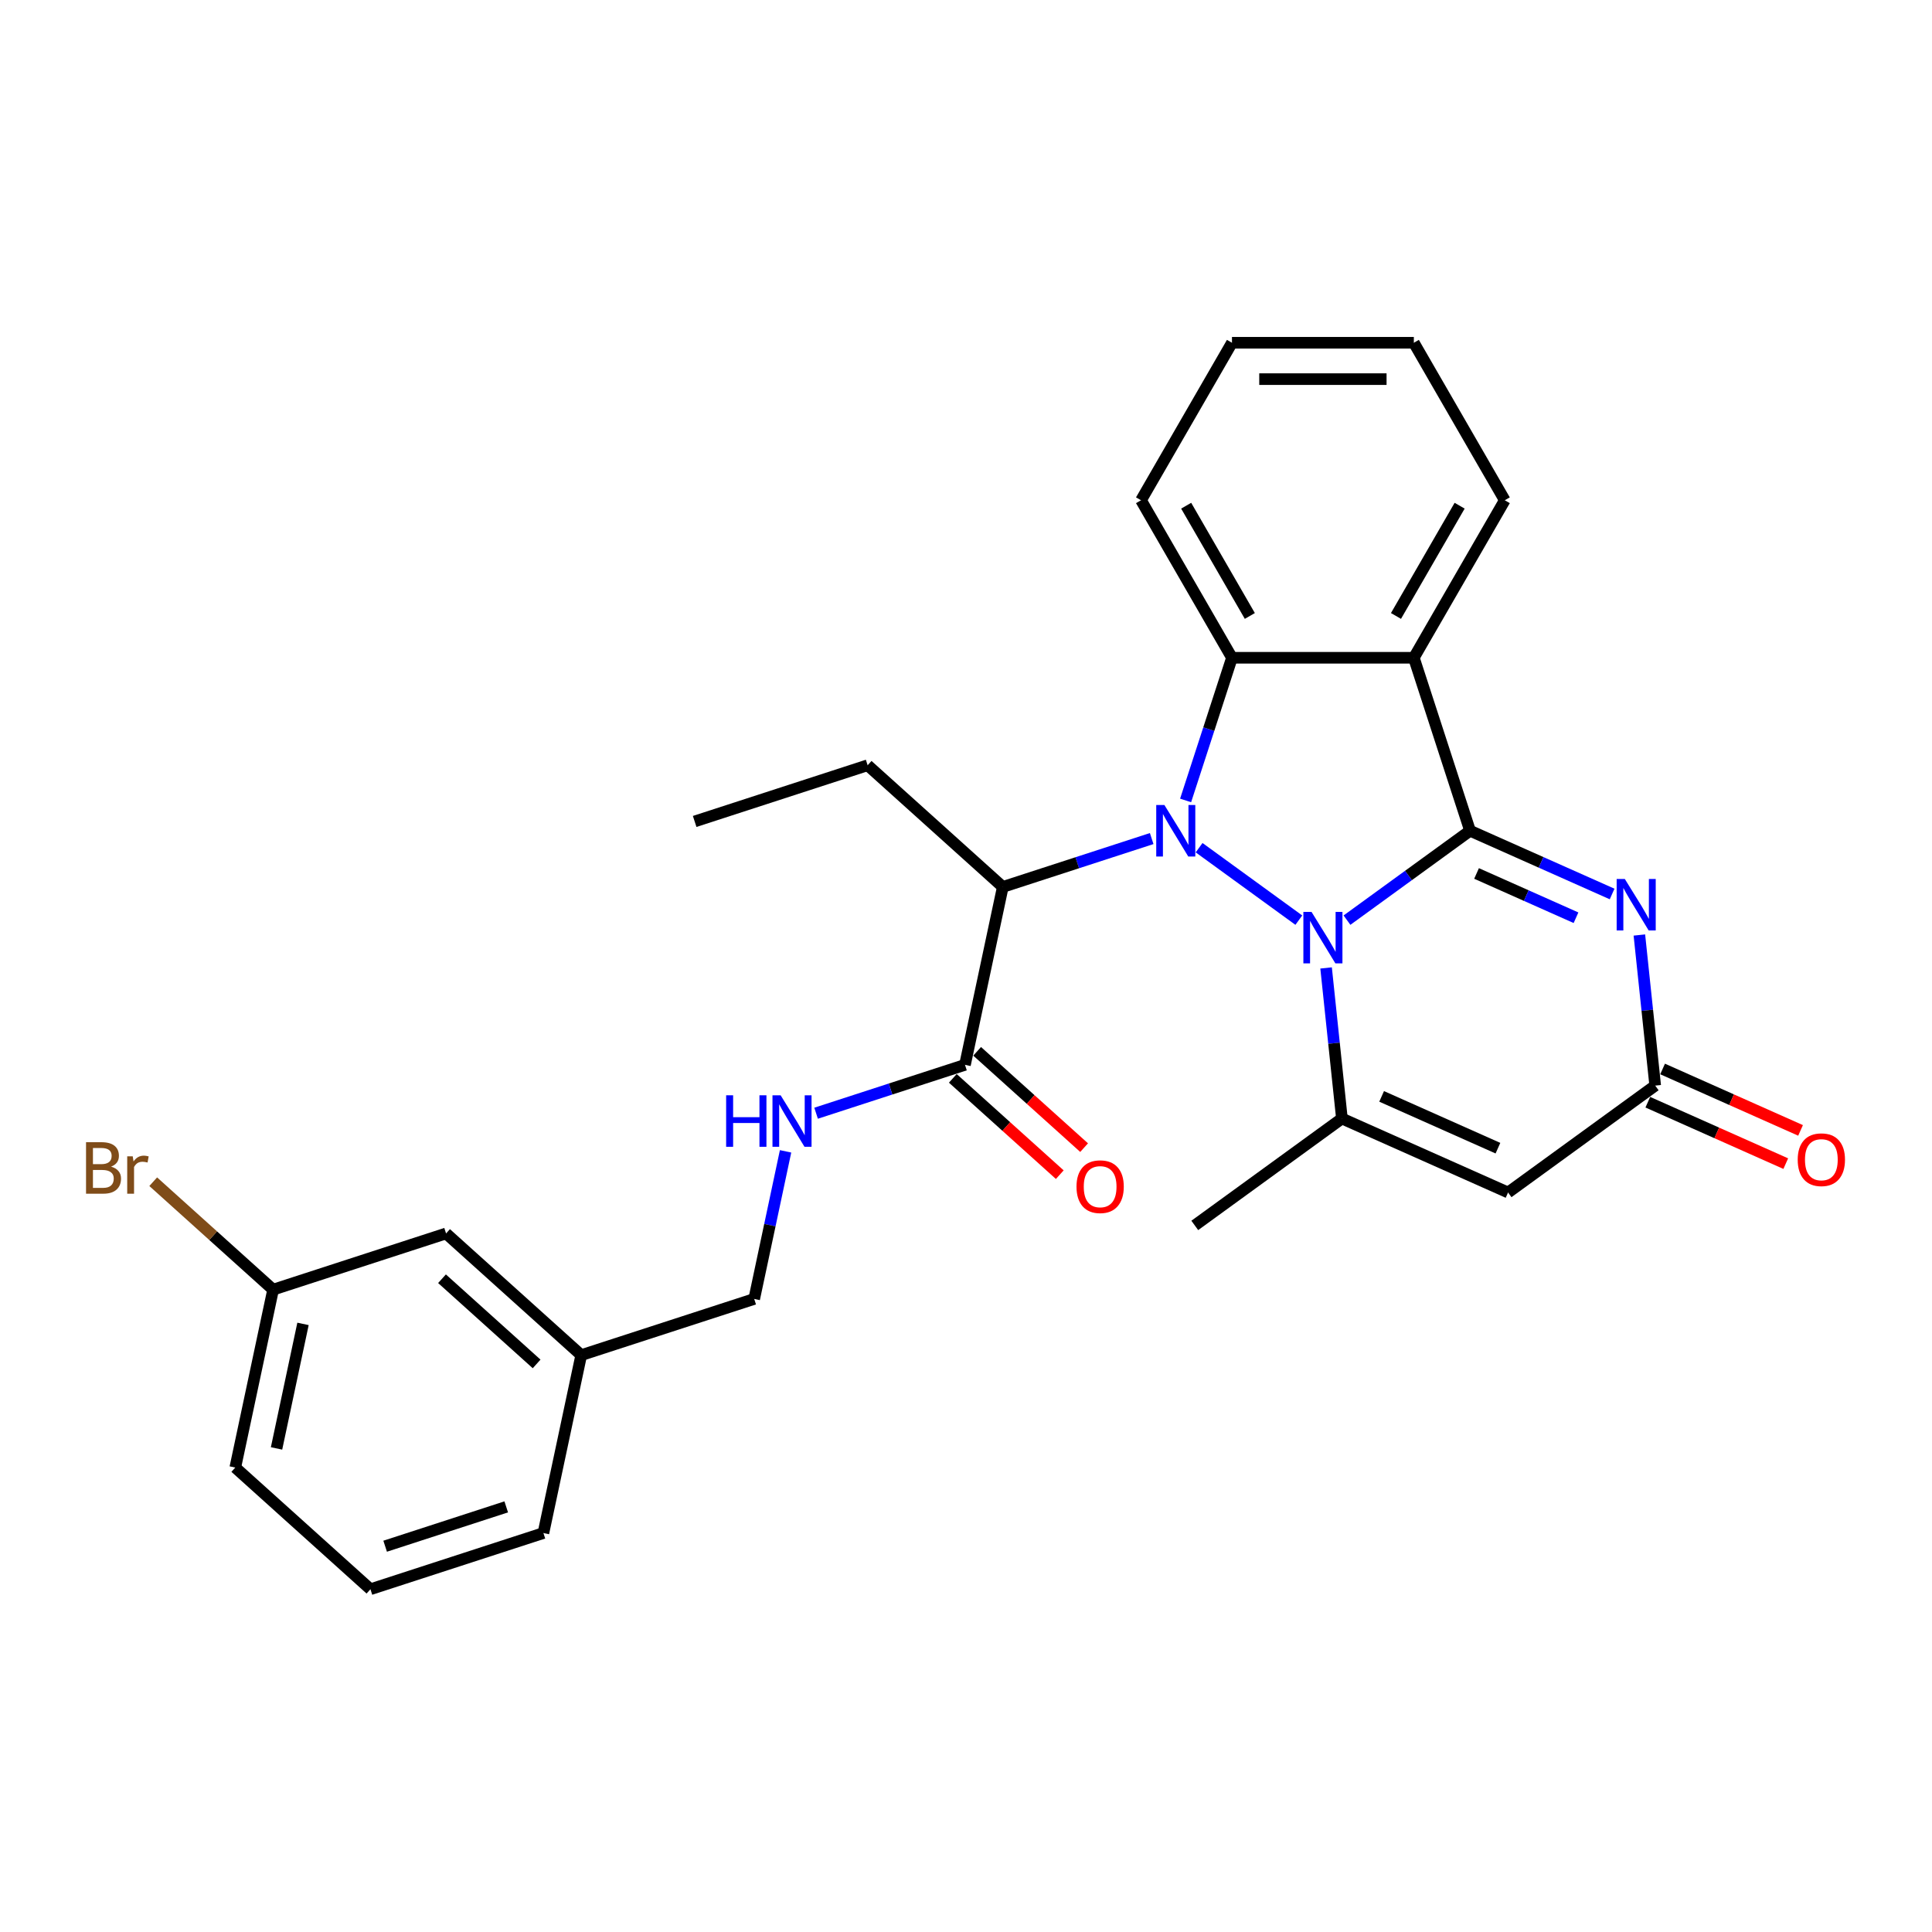<?xml version='1.0' encoding='iso-8859-1'?>
<svg version='1.1' baseProfile='full'
              xmlns='http://www.w3.org/2000/svg'
                      xmlns:rdkit='http://www.rdkit.org/xml'
                      xmlns:xlink='http://www.w3.org/1999/xlink'
                  xml:space='preserve'
width='1000px' height='1000px' viewBox='0 0 1000 1000'>
<!-- END OF HEADER -->
<rect style='opacity:1.0;fill:#FFFFFF;stroke:none' width='1000' height='1000' x='0' y='0'> </rect>
<path class='bond-0' d='M 697.197,476.267 L 729.044,453.129' style='fill:none;fill-rule:evenodd;stroke:#0000FF;stroke-width:6px;stroke-linecap:butt;stroke-linejoin:miter;stroke-opacity:1' />
<path class='bond-0' d='M 729.044,453.129 L 760.892,429.99' style='fill:none;fill-rule:evenodd;stroke:#000000;stroke-width:6px;stroke-linecap:butt;stroke-linejoin:miter;stroke-opacity:1' />
<path class='bond-1' d='M 672.27,476.267 L 620.654,438.766' style='fill:none;fill-rule:evenodd;stroke:#0000FF;stroke-width:6px;stroke-linecap:butt;stroke-linejoin:miter;stroke-opacity:1' />
<path class='bond-4' d='M 686.382,501.006 L 690.477,539.975' style='fill:none;fill-rule:evenodd;stroke:#0000FF;stroke-width:6px;stroke-linecap:butt;stroke-linejoin:miter;stroke-opacity:1' />
<path class='bond-4' d='M 690.477,539.975 L 694.573,578.944' style='fill:none;fill-rule:evenodd;stroke:#000000;stroke-width:6px;stroke-linecap:butt;stroke-linejoin:miter;stroke-opacity:1' />
<path class='bond-2' d='M 760.892,429.99 L 731.802,340.461' style='fill:none;fill-rule:evenodd;stroke:#000000;stroke-width:6px;stroke-linecap:butt;stroke-linejoin:miter;stroke-opacity:1' />
<path class='bond-3' d='M 760.892,429.99 L 797.659,446.36' style='fill:none;fill-rule:evenodd;stroke:#000000;stroke-width:6px;stroke-linecap:butt;stroke-linejoin:miter;stroke-opacity:1' />
<path class='bond-3' d='M 797.659,446.36 L 834.426,462.73' style='fill:none;fill-rule:evenodd;stroke:#0000FF;stroke-width:6px;stroke-linecap:butt;stroke-linejoin:miter;stroke-opacity:1' />
<path class='bond-3' d='M 764.264,452.101 L 790.001,463.56' style='fill:none;fill-rule:evenodd;stroke:#000000;stroke-width:6px;stroke-linecap:butt;stroke-linejoin:miter;stroke-opacity:1' />
<path class='bond-3' d='M 790.001,463.56 L 815.738,475.019' style='fill:none;fill-rule:evenodd;stroke:#0000FF;stroke-width:6px;stroke-linecap:butt;stroke-linejoin:miter;stroke-opacity:1' />
<path class='bond-5' d='M 613.671,414.307 L 625.668,377.384' style='fill:none;fill-rule:evenodd;stroke:#0000FF;stroke-width:6px;stroke-linecap:butt;stroke-linejoin:miter;stroke-opacity:1' />
<path class='bond-5' d='M 625.668,377.384 L 637.665,340.461' style='fill:none;fill-rule:evenodd;stroke:#000000;stroke-width:6px;stroke-linecap:butt;stroke-linejoin:miter;stroke-opacity:1' />
<path class='bond-7' d='M 596.111,434.04 L 557.578,446.56' style='fill:none;fill-rule:evenodd;stroke:#0000FF;stroke-width:6px;stroke-linecap:butt;stroke-linejoin:miter;stroke-opacity:1' />
<path class='bond-7' d='M 557.578,446.56 L 519.045,459.08' style='fill:none;fill-rule:evenodd;stroke:#000000;stroke-width:6px;stroke-linecap:butt;stroke-linejoin:miter;stroke-opacity:1' />
<path class='bond-14' d='M 731.802,340.461 L 778.87,258.936' style='fill:none;fill-rule:evenodd;stroke:#000000;stroke-width:6px;stroke-linecap:butt;stroke-linejoin:miter;stroke-opacity:1' />
<path class='bond-14' d='M 722.557,318.818 L 755.505,261.751' style='fill:none;fill-rule:evenodd;stroke:#000000;stroke-width:6px;stroke-linecap:butt;stroke-linejoin:miter;stroke-opacity:1' />
<path class='bond-28' d='M 731.802,340.461 L 637.665,340.461' style='fill:none;fill-rule:evenodd;stroke:#000000;stroke-width:6px;stroke-linecap:butt;stroke-linejoin:miter;stroke-opacity:1' />
<path class='bond-29' d='M 848.538,483.962 L 852.634,522.931' style='fill:none;fill-rule:evenodd;stroke:#0000FF;stroke-width:6px;stroke-linecap:butt;stroke-linejoin:miter;stroke-opacity:1' />
<path class='bond-29' d='M 852.634,522.931 L 856.73,561.9' style='fill:none;fill-rule:evenodd;stroke:#000000;stroke-width:6px;stroke-linecap:butt;stroke-linejoin:miter;stroke-opacity:1' />
<path class='bond-6' d='M 694.573,578.944 L 780.572,617.233' style='fill:none;fill-rule:evenodd;stroke:#000000;stroke-width:6px;stroke-linecap:butt;stroke-linejoin:miter;stroke-opacity:1' />
<path class='bond-6' d='M 715.131,567.487 L 775.33,594.29' style='fill:none;fill-rule:evenodd;stroke:#000000;stroke-width:6px;stroke-linecap:butt;stroke-linejoin:miter;stroke-opacity:1' />
<path class='bond-15' d='M 694.573,578.944 L 618.415,634.276' style='fill:none;fill-rule:evenodd;stroke:#000000;stroke-width:6px;stroke-linecap:butt;stroke-linejoin:miter;stroke-opacity:1' />
<path class='bond-16' d='M 637.665,340.461 L 590.596,258.936' style='fill:none;fill-rule:evenodd;stroke:#000000;stroke-width:6px;stroke-linecap:butt;stroke-linejoin:miter;stroke-opacity:1' />
<path class='bond-16' d='M 646.91,318.818 L 613.962,261.751' style='fill:none;fill-rule:evenodd;stroke:#000000;stroke-width:6px;stroke-linecap:butt;stroke-linejoin:miter;stroke-opacity:1' />
<path class='bond-8' d='M 780.572,617.233 L 856.73,561.9' style='fill:none;fill-rule:evenodd;stroke:#000000;stroke-width:6px;stroke-linecap:butt;stroke-linejoin:miter;stroke-opacity:1' />
<path class='bond-9' d='M 519.045,459.08 L 499.473,551.16' style='fill:none;fill-rule:evenodd;stroke:#000000;stroke-width:6px;stroke-linecap:butt;stroke-linejoin:miter;stroke-opacity:1' />
<path class='bond-20' d='M 519.045,459.08 L 449.088,396.09' style='fill:none;fill-rule:evenodd;stroke:#000000;stroke-width:6px;stroke-linecap:butt;stroke-linejoin:miter;stroke-opacity:1' />
<path class='bond-11' d='M 852.901,570.5 L 888.604,586.396' style='fill:none;fill-rule:evenodd;stroke:#000000;stroke-width:6px;stroke-linecap:butt;stroke-linejoin:miter;stroke-opacity:1' />
<path class='bond-11' d='M 888.604,586.396 L 924.308,602.293' style='fill:none;fill-rule:evenodd;stroke:#FF0000;stroke-width:6px;stroke-linecap:butt;stroke-linejoin:miter;stroke-opacity:1' />
<path class='bond-11' d='M 860.559,553.3 L 896.262,569.197' style='fill:none;fill-rule:evenodd;stroke:#000000;stroke-width:6px;stroke-linecap:butt;stroke-linejoin:miter;stroke-opacity:1' />
<path class='bond-11' d='M 896.262,569.197 L 931.966,585.093' style='fill:none;fill-rule:evenodd;stroke:#FF0000;stroke-width:6px;stroke-linecap:butt;stroke-linejoin:miter;stroke-opacity:1' />
<path class='bond-10' d='M 499.473,551.16 L 460.94,563.68' style='fill:none;fill-rule:evenodd;stroke:#000000;stroke-width:6px;stroke-linecap:butt;stroke-linejoin:miter;stroke-opacity:1' />
<path class='bond-10' d='M 460.94,563.68 L 422.408,576.2' style='fill:none;fill-rule:evenodd;stroke:#0000FF;stroke-width:6px;stroke-linecap:butt;stroke-linejoin:miter;stroke-opacity:1' />
<path class='bond-12' d='M 493.174,558.156 L 520.857,583.082' style='fill:none;fill-rule:evenodd;stroke:#000000;stroke-width:6px;stroke-linecap:butt;stroke-linejoin:miter;stroke-opacity:1' />
<path class='bond-12' d='M 520.857,583.082 L 548.54,608.007' style='fill:none;fill-rule:evenodd;stroke:#FF0000;stroke-width:6px;stroke-linecap:butt;stroke-linejoin:miter;stroke-opacity:1' />
<path class='bond-12' d='M 505.772,544.164 L 533.455,569.09' style='fill:none;fill-rule:evenodd;stroke:#000000;stroke-width:6px;stroke-linecap:butt;stroke-linejoin:miter;stroke-opacity:1' />
<path class='bond-12' d='M 533.455,569.09 L 561.138,594.016' style='fill:none;fill-rule:evenodd;stroke:#FF0000;stroke-width:6px;stroke-linecap:butt;stroke-linejoin:miter;stroke-opacity:1' />
<path class='bond-13' d='M 406.61,595.933 L 398.491,634.131' style='fill:none;fill-rule:evenodd;stroke:#0000FF;stroke-width:6px;stroke-linecap:butt;stroke-linejoin:miter;stroke-opacity:1' />
<path class='bond-13' d='M 398.491,634.131 L 390.372,672.329' style='fill:none;fill-rule:evenodd;stroke:#000000;stroke-width:6px;stroke-linecap:butt;stroke-linejoin:miter;stroke-opacity:1' />
<path class='bond-19' d='M 390.372,672.329 L 300.842,701.419' style='fill:none;fill-rule:evenodd;stroke:#000000;stroke-width:6px;stroke-linecap:butt;stroke-linejoin:miter;stroke-opacity:1' />
<path class='bond-26' d='M 778.87,258.936 L 731.802,177.411' style='fill:none;fill-rule:evenodd;stroke:#000000;stroke-width:6px;stroke-linecap:butt;stroke-linejoin:miter;stroke-opacity:1' />
<path class='bond-27' d='M 590.596,258.936 L 637.665,177.411' style='fill:none;fill-rule:evenodd;stroke:#000000;stroke-width:6px;stroke-linecap:butt;stroke-linejoin:miter;stroke-opacity:1' />
<path class='bond-17' d='M 230.885,638.43 L 300.842,701.419' style='fill:none;fill-rule:evenodd;stroke:#000000;stroke-width:6px;stroke-linecap:butt;stroke-linejoin:miter;stroke-opacity:1' />
<path class='bond-17' d='M 228.781,661.869 L 277.751,705.962' style='fill:none;fill-rule:evenodd;stroke:#000000;stroke-width:6px;stroke-linecap:butt;stroke-linejoin:miter;stroke-opacity:1' />
<path class='bond-18' d='M 230.885,638.43 L 141.356,667.519' style='fill:none;fill-rule:evenodd;stroke:#000000;stroke-width:6px;stroke-linecap:butt;stroke-linejoin:miter;stroke-opacity:1' />
<path class='bond-21' d='M 141.356,667.519 L 110.331,639.584' style='fill:none;fill-rule:evenodd;stroke:#000000;stroke-width:6px;stroke-linecap:butt;stroke-linejoin:miter;stroke-opacity:1' />
<path class='bond-21' d='M 110.331,639.584 L 79.306,611.65' style='fill:none;fill-rule:evenodd;stroke:#7F4C19;stroke-width:6px;stroke-linecap:butt;stroke-linejoin:miter;stroke-opacity:1' />
<path class='bond-31' d='M 141.356,667.519 L 121.783,759.599' style='fill:none;fill-rule:evenodd;stroke:#000000;stroke-width:6px;stroke-linecap:butt;stroke-linejoin:miter;stroke-opacity:1' />
<path class='bond-31' d='M 156.836,685.246 L 143.135,749.702' style='fill:none;fill-rule:evenodd;stroke:#000000;stroke-width:6px;stroke-linecap:butt;stroke-linejoin:miter;stroke-opacity:1' />
<path class='bond-24' d='M 300.842,701.419 L 281.27,793.499' style='fill:none;fill-rule:evenodd;stroke:#000000;stroke-width:6px;stroke-linecap:butt;stroke-linejoin:miter;stroke-opacity:1' />
<path class='bond-25' d='M 449.088,396.09 L 359.559,425.18' style='fill:none;fill-rule:evenodd;stroke:#000000;stroke-width:6px;stroke-linecap:butt;stroke-linejoin:miter;stroke-opacity:1' />
<path class='bond-22' d='M 191.741,822.589 L 281.27,793.499' style='fill:none;fill-rule:evenodd;stroke:#000000;stroke-width:6px;stroke-linecap:butt;stroke-linejoin:miter;stroke-opacity:1' />
<path class='bond-22' d='M 199.352,800.32 L 262.023,779.957' style='fill:none;fill-rule:evenodd;stroke:#000000;stroke-width:6px;stroke-linecap:butt;stroke-linejoin:miter;stroke-opacity:1' />
<path class='bond-23' d='M 191.741,822.589 L 121.783,759.599' style='fill:none;fill-rule:evenodd;stroke:#000000;stroke-width:6px;stroke-linecap:butt;stroke-linejoin:miter;stroke-opacity:1' />
<path class='bond-30' d='M 731.802,177.411 L 637.665,177.411' style='fill:none;fill-rule:evenodd;stroke:#000000;stroke-width:6px;stroke-linecap:butt;stroke-linejoin:miter;stroke-opacity:1' />
<path class='bond-30' d='M 717.681,196.238 L 651.785,196.238' style='fill:none;fill-rule:evenodd;stroke:#000000;stroke-width:6px;stroke-linecap:butt;stroke-linejoin:miter;stroke-opacity:1' />
<path  class='atom-0' d='M 678.84 471.993
L 687.576 486.113
Q 688.442 487.506, 689.835 490.029
Q 691.229 492.552, 691.304 492.703
L 691.304 471.993
L 694.844 471.993
L 694.844 498.652
L 691.191 498.652
L 681.815 483.214
Q 680.723 481.406, 679.556 479.335
Q 678.426 477.264, 678.087 476.624
L 678.087 498.652
L 674.623 498.652
L 674.623 471.993
L 678.84 471.993
' fill='#0000FF'/>
<path  class='atom-2' d='M 602.682 416.66
L 611.418 430.781
Q 612.284 432.174, 613.677 434.697
Q 615.07 437.22, 615.146 437.371
L 615.146 416.66
L 618.685 416.66
L 618.685 443.32
L 615.033 443.32
L 605.657 427.882
Q 604.565 426.074, 603.397 424.003
Q 602.268 421.932, 601.929 421.292
L 601.929 443.32
L 598.465 443.32
L 598.465 416.66
L 602.682 416.66
' fill='#0000FF'/>
<path  class='atom-4' d='M 840.997 454.949
L 849.733 469.07
Q 850.599 470.463, 851.992 472.986
Q 853.385 475.509, 853.461 475.66
L 853.461 454.949
L 857 454.949
L 857 481.609
L 853.348 481.609
L 843.972 466.171
Q 842.88 464.363, 841.712 462.292
Q 840.583 460.221, 840.244 459.581
L 840.244 481.609
L 836.78 481.609
L 836.78 454.949
L 840.997 454.949
' fill='#0000FF'/>
<path  class='atom-11' d='M 375.848 566.92
L 379.462 566.92
L 379.462 578.254
L 393.093 578.254
L 393.093 566.92
L 396.708 566.92
L 396.708 593.58
L 393.093 593.58
L 393.093 581.266
L 379.462 581.266
L 379.462 593.58
L 375.848 593.58
L 375.848 566.92
' fill='#0000FF'/>
<path  class='atom-11' d='M 404.051 566.92
L 412.787 581.041
Q 413.653 582.434, 415.046 584.957
Q 416.439 587.479, 416.515 587.63
L 416.515 566.92
L 420.054 566.92
L 420.054 593.58
L 416.402 593.58
L 407.026 578.141
Q 405.934 576.334, 404.766 574.263
Q 403.637 572.192, 403.298 571.552
L 403.298 593.58
L 399.834 593.58
L 399.834 566.92
L 404.051 566.92
' fill='#0000FF'/>
<path  class='atom-12' d='M 930.49 600.265
Q 930.49 593.863, 933.653 590.286
Q 936.816 586.709, 942.728 586.709
Q 948.64 586.709, 951.803 590.286
Q 954.966 593.863, 954.966 600.265
Q 954.966 606.741, 951.765 610.431
Q 948.565 614.084, 942.728 614.084
Q 936.854 614.084, 933.653 610.431
Q 930.49 606.779, 930.49 600.265
M 942.728 611.071
Q 946.795 611.071, 948.979 608.36
Q 951.2 605.612, 951.2 600.265
Q 951.2 595.031, 948.979 592.395
Q 946.795 589.721, 942.728 589.721
Q 938.661 589.721, 936.44 592.357
Q 934.256 594.993, 934.256 600.265
Q 934.256 605.649, 936.44 608.36
Q 938.661 611.071, 942.728 611.071
' fill='#FF0000'/>
<path  class='atom-13' d='M 557.193 614.225
Q 557.193 607.824, 560.356 604.247
Q 563.519 600.669, 569.431 600.669
Q 575.342 600.669, 578.505 604.247
Q 581.668 607.824, 581.668 614.225
Q 581.668 620.702, 578.468 624.392
Q 575.267 628.044, 569.431 628.044
Q 563.557 628.044, 560.356 624.392
Q 557.193 620.739, 557.193 614.225
M 569.431 625.032
Q 573.497 625.032, 575.681 622.321
Q 577.903 619.572, 577.903 614.225
Q 577.903 608.991, 575.681 606.355
Q 573.497 603.682, 569.431 603.682
Q 565.364 603.682, 563.142 606.318
Q 560.958 608.953, 560.958 614.225
Q 560.958 619.61, 563.142 622.321
Q 565.364 625.032, 569.431 625.032
' fill='#FF0000'/>
<path  class='atom-22' d='M 57.485 603.852
Q 60.045 604.567, 61.326 606.149
Q 62.644 607.693, 62.644 609.99
Q 62.644 613.68, 60.271 615.788
Q 57.937 617.859, 53.493 617.859
L 44.532 617.859
L 44.532 591.2
L 52.401 591.2
Q 56.958 591.2, 59.255 593.045
Q 61.551 594.89, 61.551 598.279
Q 61.551 602.308, 57.485 603.852
M 48.109 594.212
L 48.109 602.572
L 52.401 602.572
Q 55.037 602.572, 56.393 601.517
Q 57.786 600.425, 57.786 598.279
Q 57.786 594.212, 52.401 594.212
L 48.109 594.212
M 53.493 614.847
Q 56.092 614.847, 57.485 613.604
Q 58.878 612.362, 58.878 609.99
Q 58.878 607.806, 57.334 606.714
Q 55.828 605.584, 52.929 605.584
L 48.109 605.584
L 48.109 614.847
L 53.493 614.847
' fill='#7F4C19'/>
<path  class='atom-22' d='M 68.706 598.505
L 69.12 601.178
Q 71.153 598.166, 74.467 598.166
Q 75.521 598.166, 76.952 598.542
L 76.388 601.705
Q 74.768 601.329, 73.865 601.329
Q 72.283 601.329, 71.229 601.969
Q 70.212 602.572, 69.384 604.04
L 69.384 617.859
L 65.844 617.859
L 65.844 598.505
L 68.706 598.505
' fill='#7F4C19'/>
</svg>
